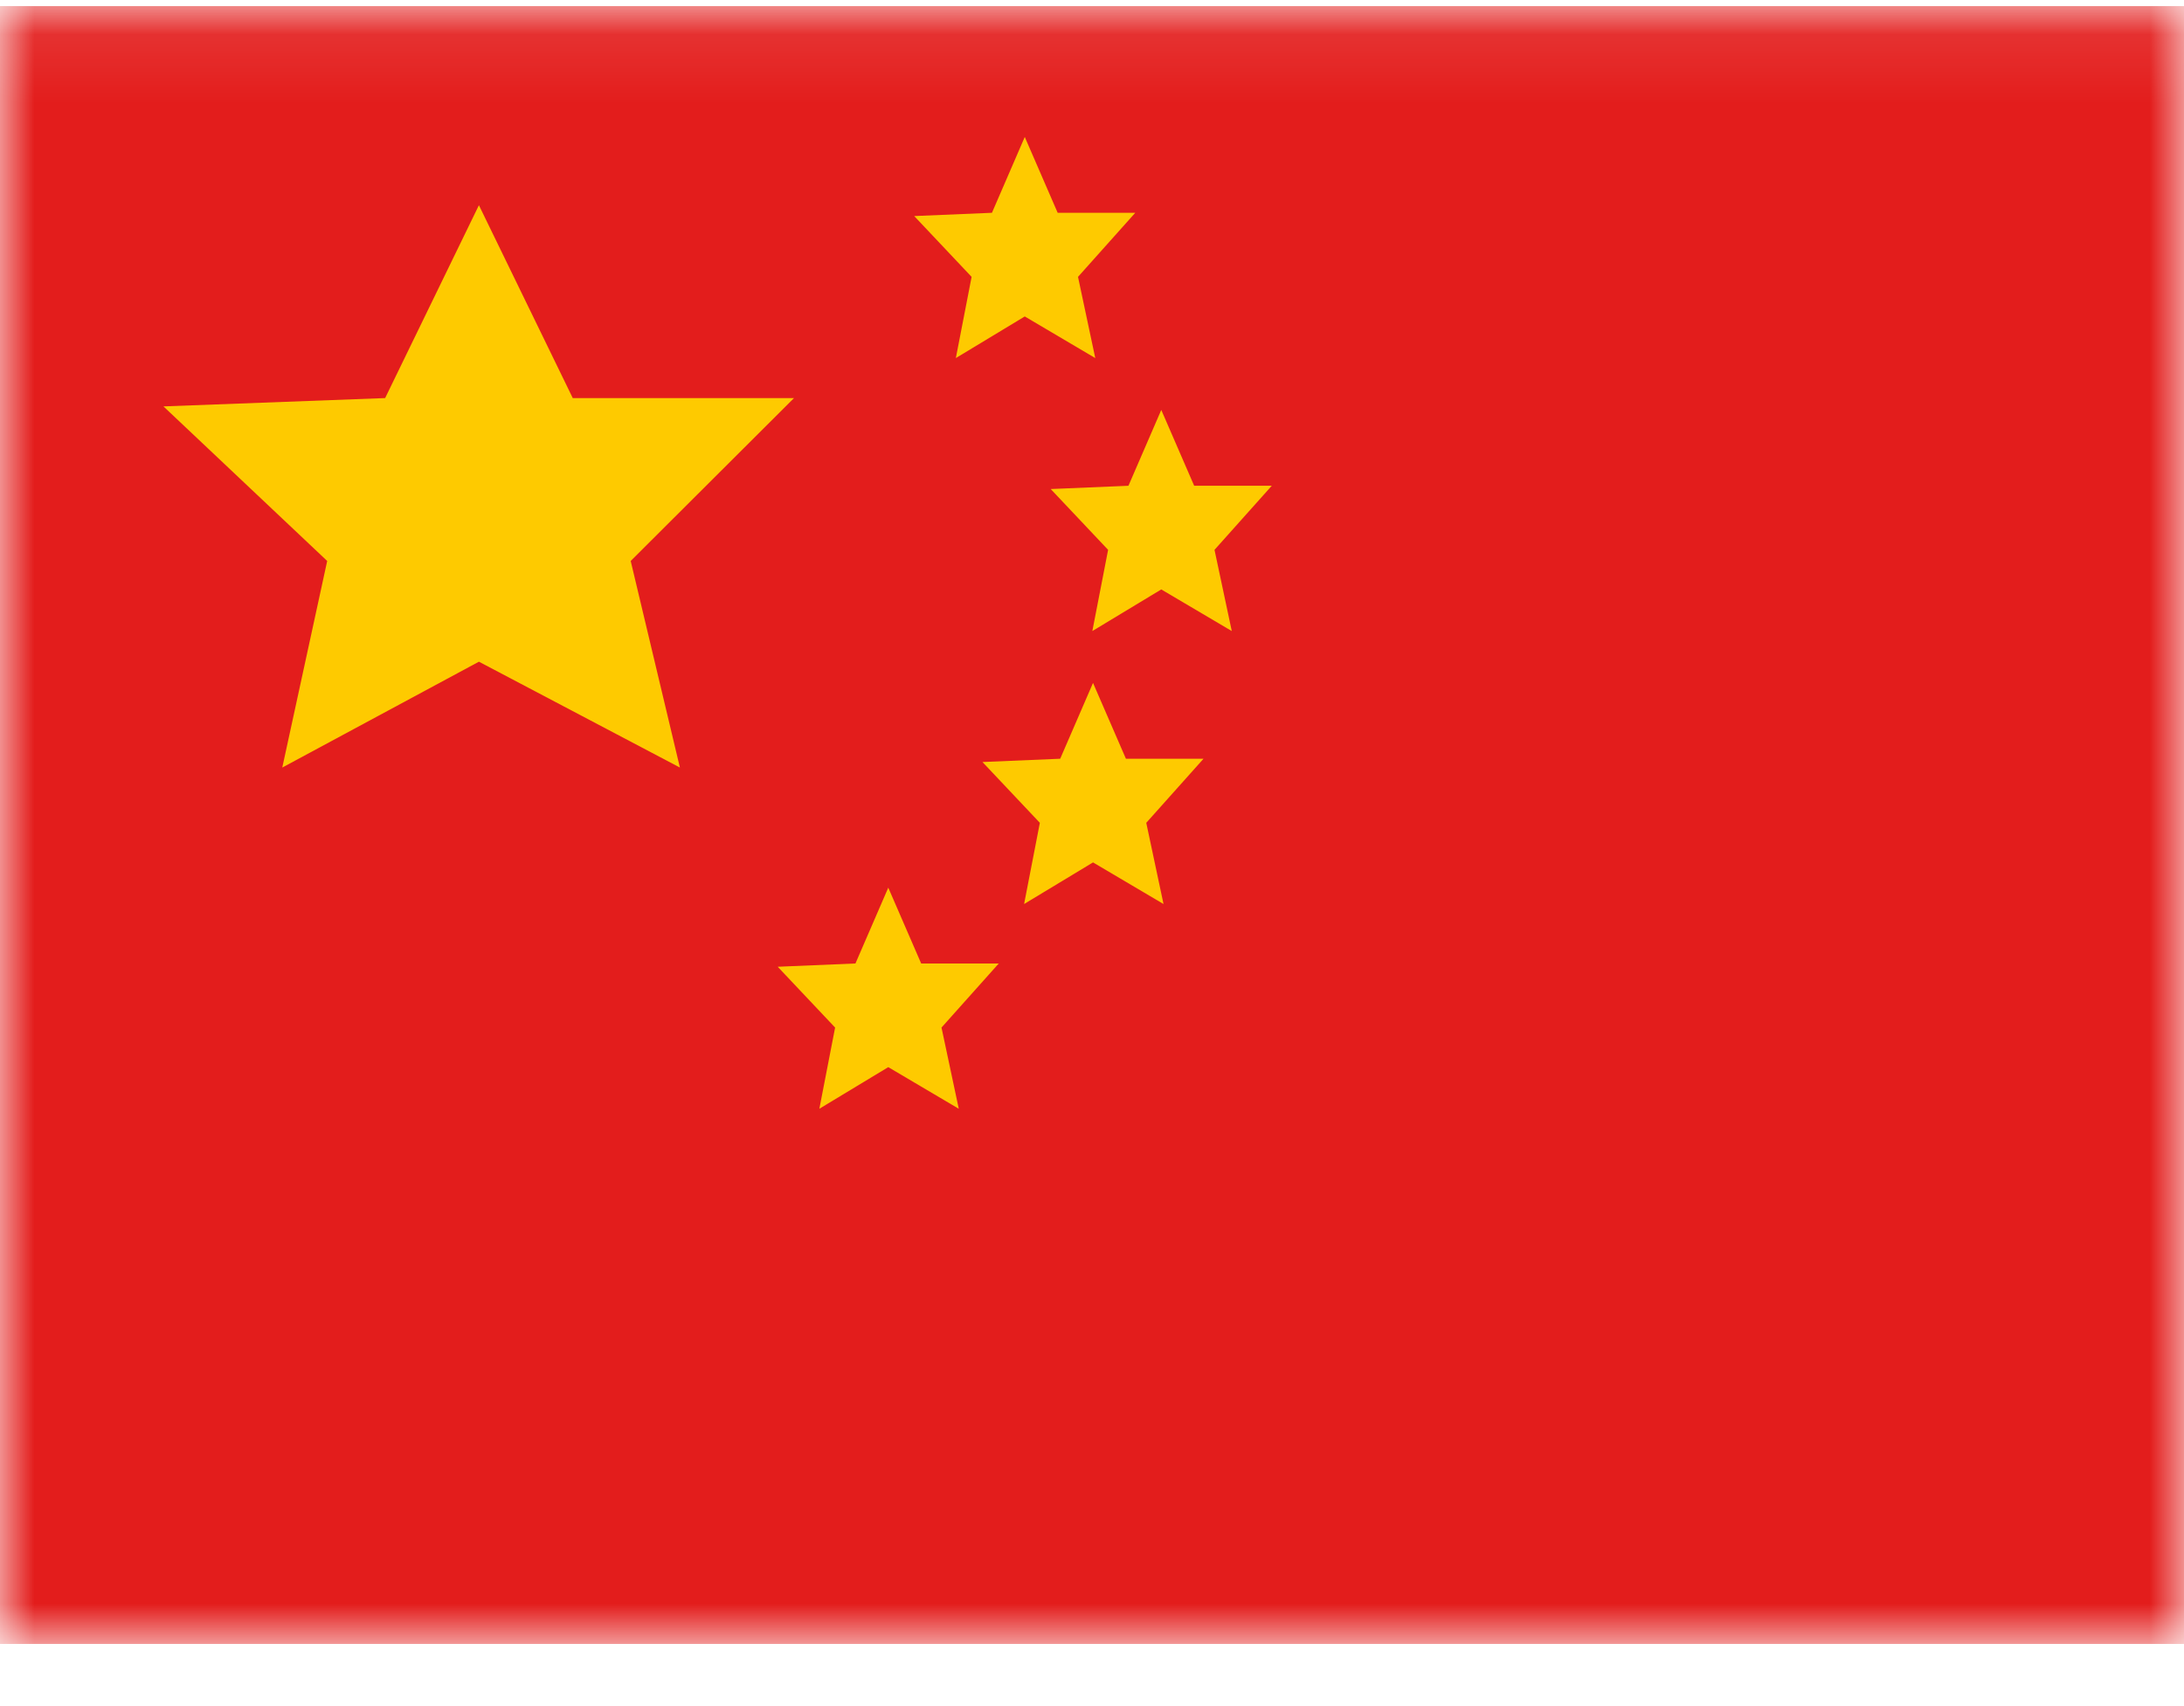 <svg width="32" height="25" viewBox="0 0 32 25" fill="none" xmlns="http://www.w3.org/2000/svg">
<mask id="mask0_439_4892" style="mask-type:luminance" maskUnits="userSpaceOnUse" x="0" y="0" width="32" height="25">
<rect y="0.089" width="32" height="24" fill="white"/>
</mask>
<g mask="url(#mask0_439_4892)">
<path fill-rule="evenodd" clip-rule="evenodd" d="M0 0.089H32V24.089H0V0.089Z" fill="#E31D1C"/>
<path fill-rule="evenodd" clip-rule="evenodd" d="M15.015 4.637L14.005 5.247L14.236 4.057L13.395 3.166L14.534 3.118L15.015 2.007L15.497 3.118H16.634L15.795 4.057L16.048 5.247L15.015 4.637Z" fill="#FECA00"/>
<path fill-rule="evenodd" clip-rule="evenodd" d="M7.017 9.696L4.136 11.247L4.794 8.22L2.395 5.955L5.643 5.833L7.017 3.007L8.392 5.833H11.634L9.241 8.22L9.962 11.247L7.017 9.696Z" fill="#FECA00"/>
<path fill-rule="evenodd" clip-rule="evenodd" d="M17.015 8.637L16.005 9.247L16.236 8.057L15.395 7.166L16.534 7.118L17.015 6.007L17.497 7.118H18.634L17.795 8.057L18.048 9.247L17.015 8.637Z" fill="#FECA00"/>
<path fill-rule="evenodd" clip-rule="evenodd" d="M16.015 12.637L15.005 13.247L15.236 12.057L14.395 11.166L15.534 11.118L16.015 10.007L16.497 11.118H17.634L16.795 12.057L17.048 13.247L16.015 12.637Z" fill="#FECA00"/>
<path fill-rule="evenodd" clip-rule="evenodd" d="M13.015 15.637L12.005 16.247L12.236 15.057L11.395 14.166L12.534 14.118L13.015 13.007L13.497 14.118H14.634L13.795 15.057L14.048 16.247L13.015 15.637Z" fill="#FECA00"/>
</g>
</svg>
